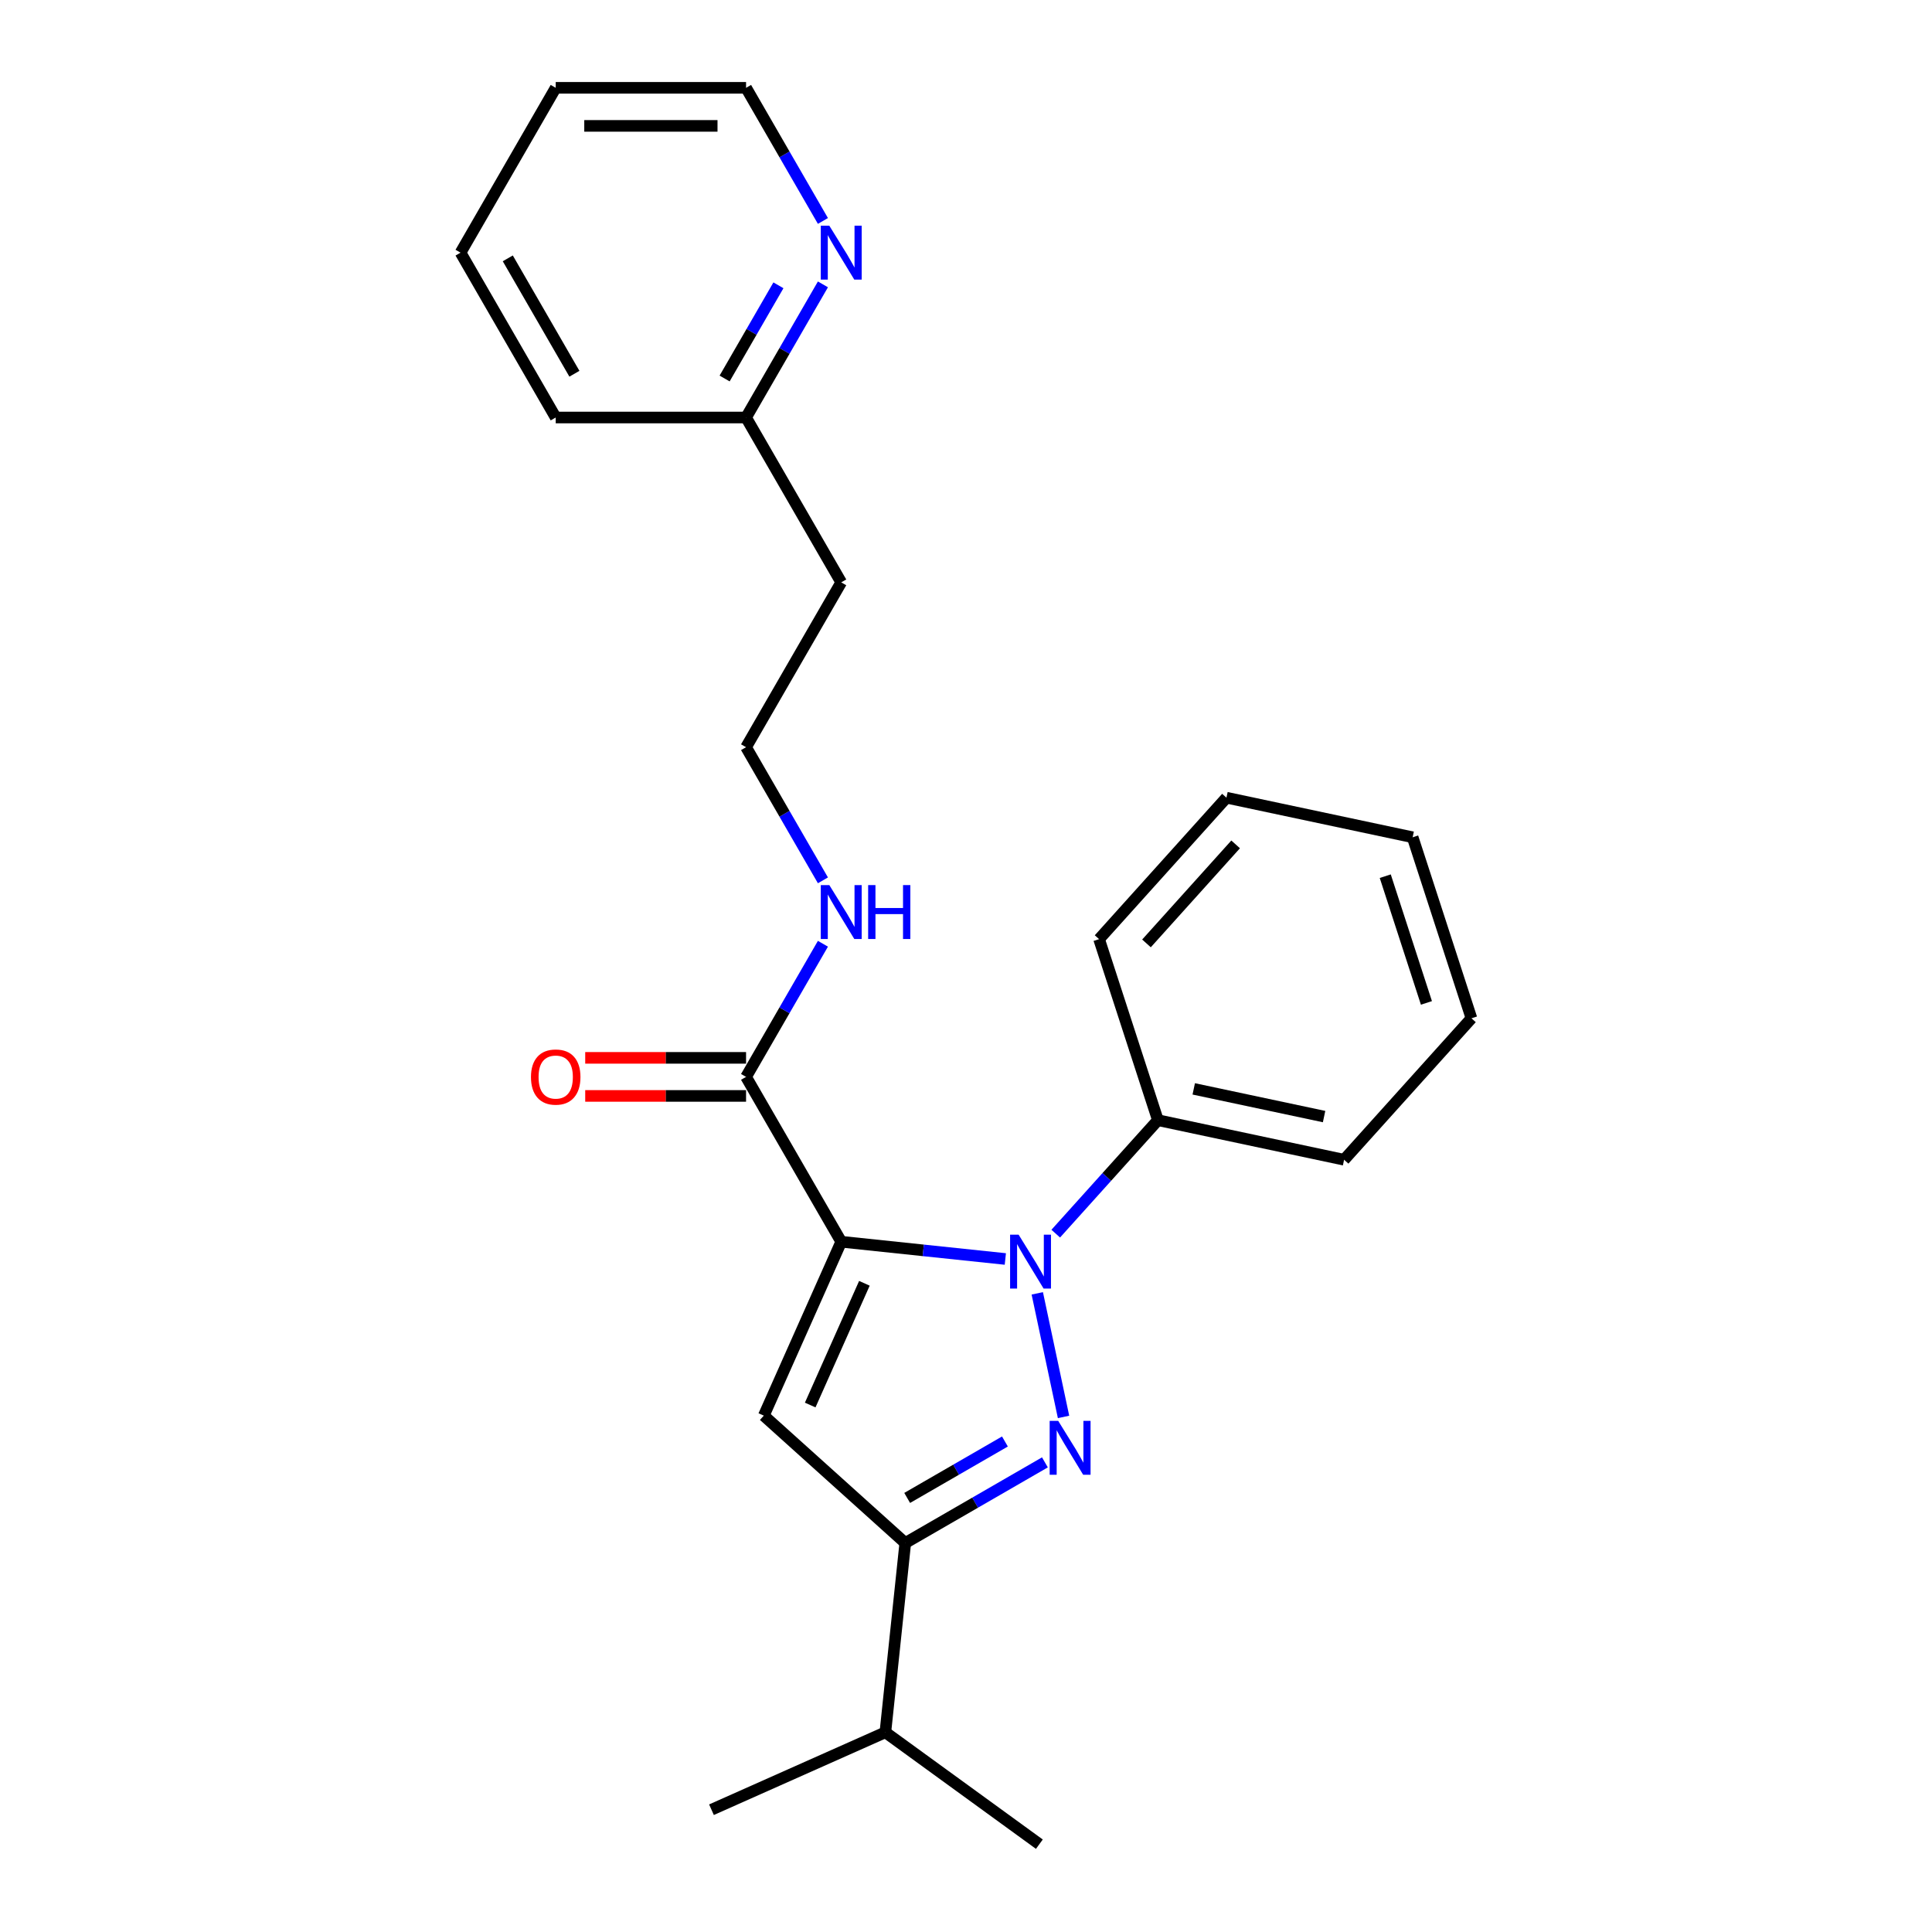 <?xml version='1.0' encoding='iso-8859-1'?>
<svg version='1.1' baseProfile='full'
              xmlns='http://www.w3.org/2000/svg'
                      xmlns:rdkit='http://www.rdkit.org/xml'
                      xmlns:xlink='http://www.w3.org/1999/xlink'
                  xml:space='preserve'
width='1000px' height='1000px' viewBox='0 0 1000 1000'>
<!-- END OF HEADER -->
<rect style='opacity:1.0;fill:#FFFFFF;stroke:none' width='1000' height='1000' x='0' y='0'> </rect>
<path class='bond-0' d='M 435.421,642.721 L 477.891,647.184' style='fill:none;fill-rule:evenodd;stroke:#000000;stroke-width:6px;stroke-linecap:butt;stroke-linejoin:miter;stroke-opacity:1' />
<path class='bond-0' d='M 477.891,647.184 L 520.36,651.648' style='fill:none;fill-rule:evenodd;stroke:#0000FF;stroke-width:6px;stroke-linecap:butt;stroke-linejoin:miter;stroke-opacity:1' />
<path class='bond-2' d='M 435.421,642.721 L 395.348,732.726' style='fill:none;fill-rule:evenodd;stroke:#000000;stroke-width:6px;stroke-linecap:butt;stroke-linejoin:miter;stroke-opacity:1' />
<path class='bond-2' d='M 447.412,664.236 L 419.36,727.24' style='fill:none;fill-rule:evenodd;stroke:#000000;stroke-width:6px;stroke-linecap:butt;stroke-linejoin:miter;stroke-opacity:1' />
<path class='bond-4' d='M 435.421,642.721 L 386.16,557.397' style='fill:none;fill-rule:evenodd;stroke:#000000;stroke-width:6px;stroke-linecap:butt;stroke-linejoin:miter;stroke-opacity:1' />
<path class='bond-1' d='M 536.894,669.433 L 550.489,733.395' style='fill:none;fill-rule:evenodd;stroke:#0000FF;stroke-width:6px;stroke-linecap:butt;stroke-linejoin:miter;stroke-opacity:1' />
<path class='bond-5' d='M 546.449,638.532 L 572.89,609.167' style='fill:none;fill-rule:evenodd;stroke:#0000FF;stroke-width:6px;stroke-linecap:butt;stroke-linejoin:miter;stroke-opacity:1' />
<path class='bond-5' d='M 572.89,609.167 L 599.33,579.802' style='fill:none;fill-rule:evenodd;stroke:#000000;stroke-width:6px;stroke-linecap:butt;stroke-linejoin:miter;stroke-opacity:1' />
<path class='bond-24' d='M 540.845,756.921 L 504.705,777.786' style='fill:none;fill-rule:evenodd;stroke:#0000FF;stroke-width:6px;stroke-linecap:butt;stroke-linejoin:miter;stroke-opacity:1' />
<path class='bond-24' d='M 504.705,777.786 L 468.565,798.651' style='fill:none;fill-rule:evenodd;stroke:#000000;stroke-width:6px;stroke-linecap:butt;stroke-linejoin:miter;stroke-opacity:1' />
<path class='bond-24' d='M 520.15,746.116 L 494.853,760.721' style='fill:none;fill-rule:evenodd;stroke:#0000FF;stroke-width:6px;stroke-linecap:butt;stroke-linejoin:miter;stroke-opacity:1' />
<path class='bond-24' d='M 494.853,760.721 L 469.555,775.327' style='fill:none;fill-rule:evenodd;stroke:#000000;stroke-width:6px;stroke-linecap:butt;stroke-linejoin:miter;stroke-opacity:1' />
<path class='bond-3' d='M 395.348,732.726 L 468.565,798.651' style='fill:none;fill-rule:evenodd;stroke:#000000;stroke-width:6px;stroke-linecap:butt;stroke-linejoin:miter;stroke-opacity:1' />
<path class='bond-9' d='M 468.565,798.651 L 458.267,896.635' style='fill:none;fill-rule:evenodd;stroke:#000000;stroke-width:6px;stroke-linecap:butt;stroke-linejoin:miter;stroke-opacity:1' />
<path class='bond-7' d='M 386.16,547.545 L 344.534,547.545' style='fill:none;fill-rule:evenodd;stroke:#000000;stroke-width:6px;stroke-linecap:butt;stroke-linejoin:miter;stroke-opacity:1' />
<path class='bond-7' d='M 344.534,547.545 L 302.907,547.545' style='fill:none;fill-rule:evenodd;stroke:#FF0000;stroke-width:6px;stroke-linecap:butt;stroke-linejoin:miter;stroke-opacity:1' />
<path class='bond-7' d='M 386.16,567.249 L 344.534,567.249' style='fill:none;fill-rule:evenodd;stroke:#000000;stroke-width:6px;stroke-linecap:butt;stroke-linejoin:miter;stroke-opacity:1' />
<path class='bond-7' d='M 344.534,567.249 L 302.907,567.249' style='fill:none;fill-rule:evenodd;stroke:#FF0000;stroke-width:6px;stroke-linecap:butt;stroke-linejoin:miter;stroke-opacity:1' />
<path class='bond-8' d='M 386.16,557.397 L 406.052,522.942' style='fill:none;fill-rule:evenodd;stroke:#000000;stroke-width:6px;stroke-linecap:butt;stroke-linejoin:miter;stroke-opacity:1' />
<path class='bond-8' d='M 406.052,522.942 L 425.945,488.487' style='fill:none;fill-rule:evenodd;stroke:#0000FF;stroke-width:6px;stroke-linecap:butt;stroke-linejoin:miter;stroke-opacity:1' />
<path class='bond-14' d='M 599.33,579.802 L 695.7,600.286' style='fill:none;fill-rule:evenodd;stroke:#000000;stroke-width:6px;stroke-linecap:butt;stroke-linejoin:miter;stroke-opacity:1' />
<path class='bond-14' d='M 617.882,563.601 L 685.342,577.94' style='fill:none;fill-rule:evenodd;stroke:#000000;stroke-width:6px;stroke-linecap:butt;stroke-linejoin:miter;stroke-opacity:1' />
<path class='bond-15' d='M 599.33,579.802 L 568.885,486.101' style='fill:none;fill-rule:evenodd;stroke:#000000;stroke-width:6px;stroke-linecap:butt;stroke-linejoin:miter;stroke-opacity:1' />
<path class='bond-6' d='M 425.945,147.192 L 406.052,181.647' style='fill:none;fill-rule:evenodd;stroke:#0000FF;stroke-width:6px;stroke-linecap:butt;stroke-linejoin:miter;stroke-opacity:1' />
<path class='bond-6' d='M 406.052,181.647 L 386.16,216.102' style='fill:none;fill-rule:evenodd;stroke:#000000;stroke-width:6px;stroke-linecap:butt;stroke-linejoin:miter;stroke-opacity:1' />
<path class='bond-6' d='M 402.912,147.676 L 388.987,171.795' style='fill:none;fill-rule:evenodd;stroke:#0000FF;stroke-width:6px;stroke-linecap:butt;stroke-linejoin:miter;stroke-opacity:1' />
<path class='bond-6' d='M 388.987,171.795 L 375.063,195.913' style='fill:none;fill-rule:evenodd;stroke:#000000;stroke-width:6px;stroke-linecap:butt;stroke-linejoin:miter;stroke-opacity:1' />
<path class='bond-13' d='M 425.945,114.364 L 406.052,79.909' style='fill:none;fill-rule:evenodd;stroke:#0000FF;stroke-width:6px;stroke-linecap:butt;stroke-linejoin:miter;stroke-opacity:1' />
<path class='bond-13' d='M 406.052,79.909 L 386.16,45.455' style='fill:none;fill-rule:evenodd;stroke:#000000;stroke-width:6px;stroke-linecap:butt;stroke-linejoin:miter;stroke-opacity:1' />
<path class='bond-12' d='M 425.945,455.659 L 406.052,421.204' style='fill:none;fill-rule:evenodd;stroke:#0000FF;stroke-width:6px;stroke-linecap:butt;stroke-linejoin:miter;stroke-opacity:1' />
<path class='bond-12' d='M 406.052,421.204 L 386.16,386.749' style='fill:none;fill-rule:evenodd;stroke:#000000;stroke-width:6px;stroke-linecap:butt;stroke-linejoin:miter;stroke-opacity:1' />
<path class='bond-16' d='M 458.267,896.635 L 368.261,936.708' style='fill:none;fill-rule:evenodd;stroke:#000000;stroke-width:6px;stroke-linecap:butt;stroke-linejoin:miter;stroke-opacity:1' />
<path class='bond-17' d='M 458.267,896.635 L 537.974,954.545' style='fill:none;fill-rule:evenodd;stroke:#000000;stroke-width:6px;stroke-linecap:butt;stroke-linejoin:miter;stroke-opacity:1' />
<path class='bond-10' d='M 386.16,216.102 L 435.421,301.426' style='fill:none;fill-rule:evenodd;stroke:#000000;stroke-width:6px;stroke-linecap:butt;stroke-linejoin:miter;stroke-opacity:1' />
<path class='bond-18' d='M 386.16,216.102 L 287.636,216.102' style='fill:none;fill-rule:evenodd;stroke:#000000;stroke-width:6px;stroke-linecap:butt;stroke-linejoin:miter;stroke-opacity:1' />
<path class='bond-11' d='M 435.421,301.426 L 386.16,386.749' style='fill:none;fill-rule:evenodd;stroke:#000000;stroke-width:6px;stroke-linecap:butt;stroke-linejoin:miter;stroke-opacity:1' />
<path class='bond-26' d='M 386.16,45.455 L 287.636,45.455' style='fill:none;fill-rule:evenodd;stroke:#000000;stroke-width:6px;stroke-linecap:butt;stroke-linejoin:miter;stroke-opacity:1' />
<path class='bond-26' d='M 371.381,65.159 L 302.415,65.159' style='fill:none;fill-rule:evenodd;stroke:#000000;stroke-width:6px;stroke-linecap:butt;stroke-linejoin:miter;stroke-opacity:1' />
<path class='bond-21' d='M 695.7,600.286 L 761.625,527.069' style='fill:none;fill-rule:evenodd;stroke:#000000;stroke-width:6px;stroke-linecap:butt;stroke-linejoin:miter;stroke-opacity:1' />
<path class='bond-20' d='M 568.885,486.101 L 634.81,412.884' style='fill:none;fill-rule:evenodd;stroke:#000000;stroke-width:6px;stroke-linecap:butt;stroke-linejoin:miter;stroke-opacity:1' />
<path class='bond-20' d='M 593.417,488.303 L 639.564,437.051' style='fill:none;fill-rule:evenodd;stroke:#000000;stroke-width:6px;stroke-linecap:butt;stroke-linejoin:miter;stroke-opacity:1' />
<path class='bond-22' d='M 287.636,216.102 L 238.375,130.778' style='fill:none;fill-rule:evenodd;stroke:#000000;stroke-width:6px;stroke-linecap:butt;stroke-linejoin:miter;stroke-opacity:1' />
<path class='bond-22' d='M 297.312,193.451 L 262.829,133.725' style='fill:none;fill-rule:evenodd;stroke:#000000;stroke-width:6px;stroke-linecap:butt;stroke-linejoin:miter;stroke-opacity:1' />
<path class='bond-19' d='M 287.636,45.455 L 238.375,130.778' style='fill:none;fill-rule:evenodd;stroke:#000000;stroke-width:6px;stroke-linecap:butt;stroke-linejoin:miter;stroke-opacity:1' />
<path class='bond-23' d='M 634.81,412.884 L 731.18,433.368' style='fill:none;fill-rule:evenodd;stroke:#000000;stroke-width:6px;stroke-linecap:butt;stroke-linejoin:miter;stroke-opacity:1' />
<path class='bond-25' d='M 761.625,527.069 L 731.18,433.368' style='fill:none;fill-rule:evenodd;stroke:#000000;stroke-width:6px;stroke-linecap:butt;stroke-linejoin:miter;stroke-opacity:1' />
<path class='bond-25' d='M 738.318,519.103 L 717.007,453.512' style='fill:none;fill-rule:evenodd;stroke:#000000;stroke-width:6px;stroke-linecap:butt;stroke-linejoin:miter;stroke-opacity:1' />
<path  class='atom-1' d='M 527.237 639.068
L 536.38 653.847
Q 537.287 655.305, 538.745 657.945
Q 540.203 660.586, 540.282 660.743
L 540.282 639.068
L 543.986 639.068
L 543.986 666.97
L 540.164 666.97
L 530.351 650.812
Q 529.208 648.921, 527.986 646.753
Q 526.804 644.586, 526.449 643.916
L 526.449 666.97
L 522.824 666.97
L 522.824 639.068
L 527.237 639.068
' fill='#0000FF'/>
<path  class='atom-2' d='M 547.722 735.439
L 556.865 750.217
Q 557.771 751.675, 559.229 754.316
Q 560.687 756.956, 560.766 757.114
L 560.766 735.439
L 564.471 735.439
L 564.471 763.34
L 560.648 763.34
L 550.835 747.183
Q 549.692 745.291, 548.47 743.123
Q 547.288 740.956, 546.933 740.286
L 546.933 763.34
L 543.308 763.34
L 543.308 735.439
L 547.722 735.439
' fill='#0000FF'/>
<path  class='atom-7' d='M 429.254 116.827
L 438.397 131.606
Q 439.303 133.064, 440.761 135.704
Q 442.219 138.345, 442.298 138.503
L 442.298 116.827
L 446.003 116.827
L 446.003 144.729
L 442.18 144.729
L 432.367 128.571
Q 431.224 126.68, 430.003 124.512
Q 428.82 122.345, 428.466 121.675
L 428.466 144.729
L 424.84 144.729
L 424.84 116.827
L 429.254 116.827
' fill='#0000FF'/>
<path  class='atom-8' d='M 274.828 557.476
Q 274.828 550.776, 278.139 547.032
Q 281.449 543.288, 287.636 543.288
Q 293.824 543.288, 297.134 547.032
Q 300.444 550.776, 300.444 557.476
Q 300.444 564.254, 297.095 568.116
Q 293.745 571.939, 287.636 571.939
Q 281.488 571.939, 278.139 568.116
Q 274.828 564.294, 274.828 557.476
M 287.636 568.786
Q 291.893 568.786, 294.178 565.949
Q 296.503 563.072, 296.503 557.476
Q 296.503 551.998, 294.178 549.239
Q 291.893 546.441, 287.636 546.441
Q 283.38 546.441, 281.055 549.2
Q 278.769 551.958, 278.769 557.476
Q 278.769 563.111, 281.055 565.949
Q 283.38 568.786, 287.636 568.786
' fill='#FF0000'/>
<path  class='atom-9' d='M 429.254 458.122
L 438.397 472.901
Q 439.303 474.359, 440.761 476.999
Q 442.219 479.64, 442.298 479.797
L 442.298 458.122
L 446.003 458.122
L 446.003 486.024
L 442.18 486.024
L 432.367 469.866
Q 431.224 467.975, 430.003 465.807
Q 428.82 463.64, 428.466 462.97
L 428.466 486.024
L 424.84 486.024
L 424.84 458.122
L 429.254 458.122
' fill='#0000FF'/>
<path  class='atom-9' d='M 449.353 458.122
L 453.136 458.122
L 453.136 469.985
L 467.402 469.985
L 467.402 458.122
L 471.185 458.122
L 471.185 486.024
L 467.402 486.024
L 467.402 473.137
L 453.136 473.137
L 453.136 486.024
L 449.353 486.024
L 449.353 458.122
' fill='#0000FF'/>
</svg>
